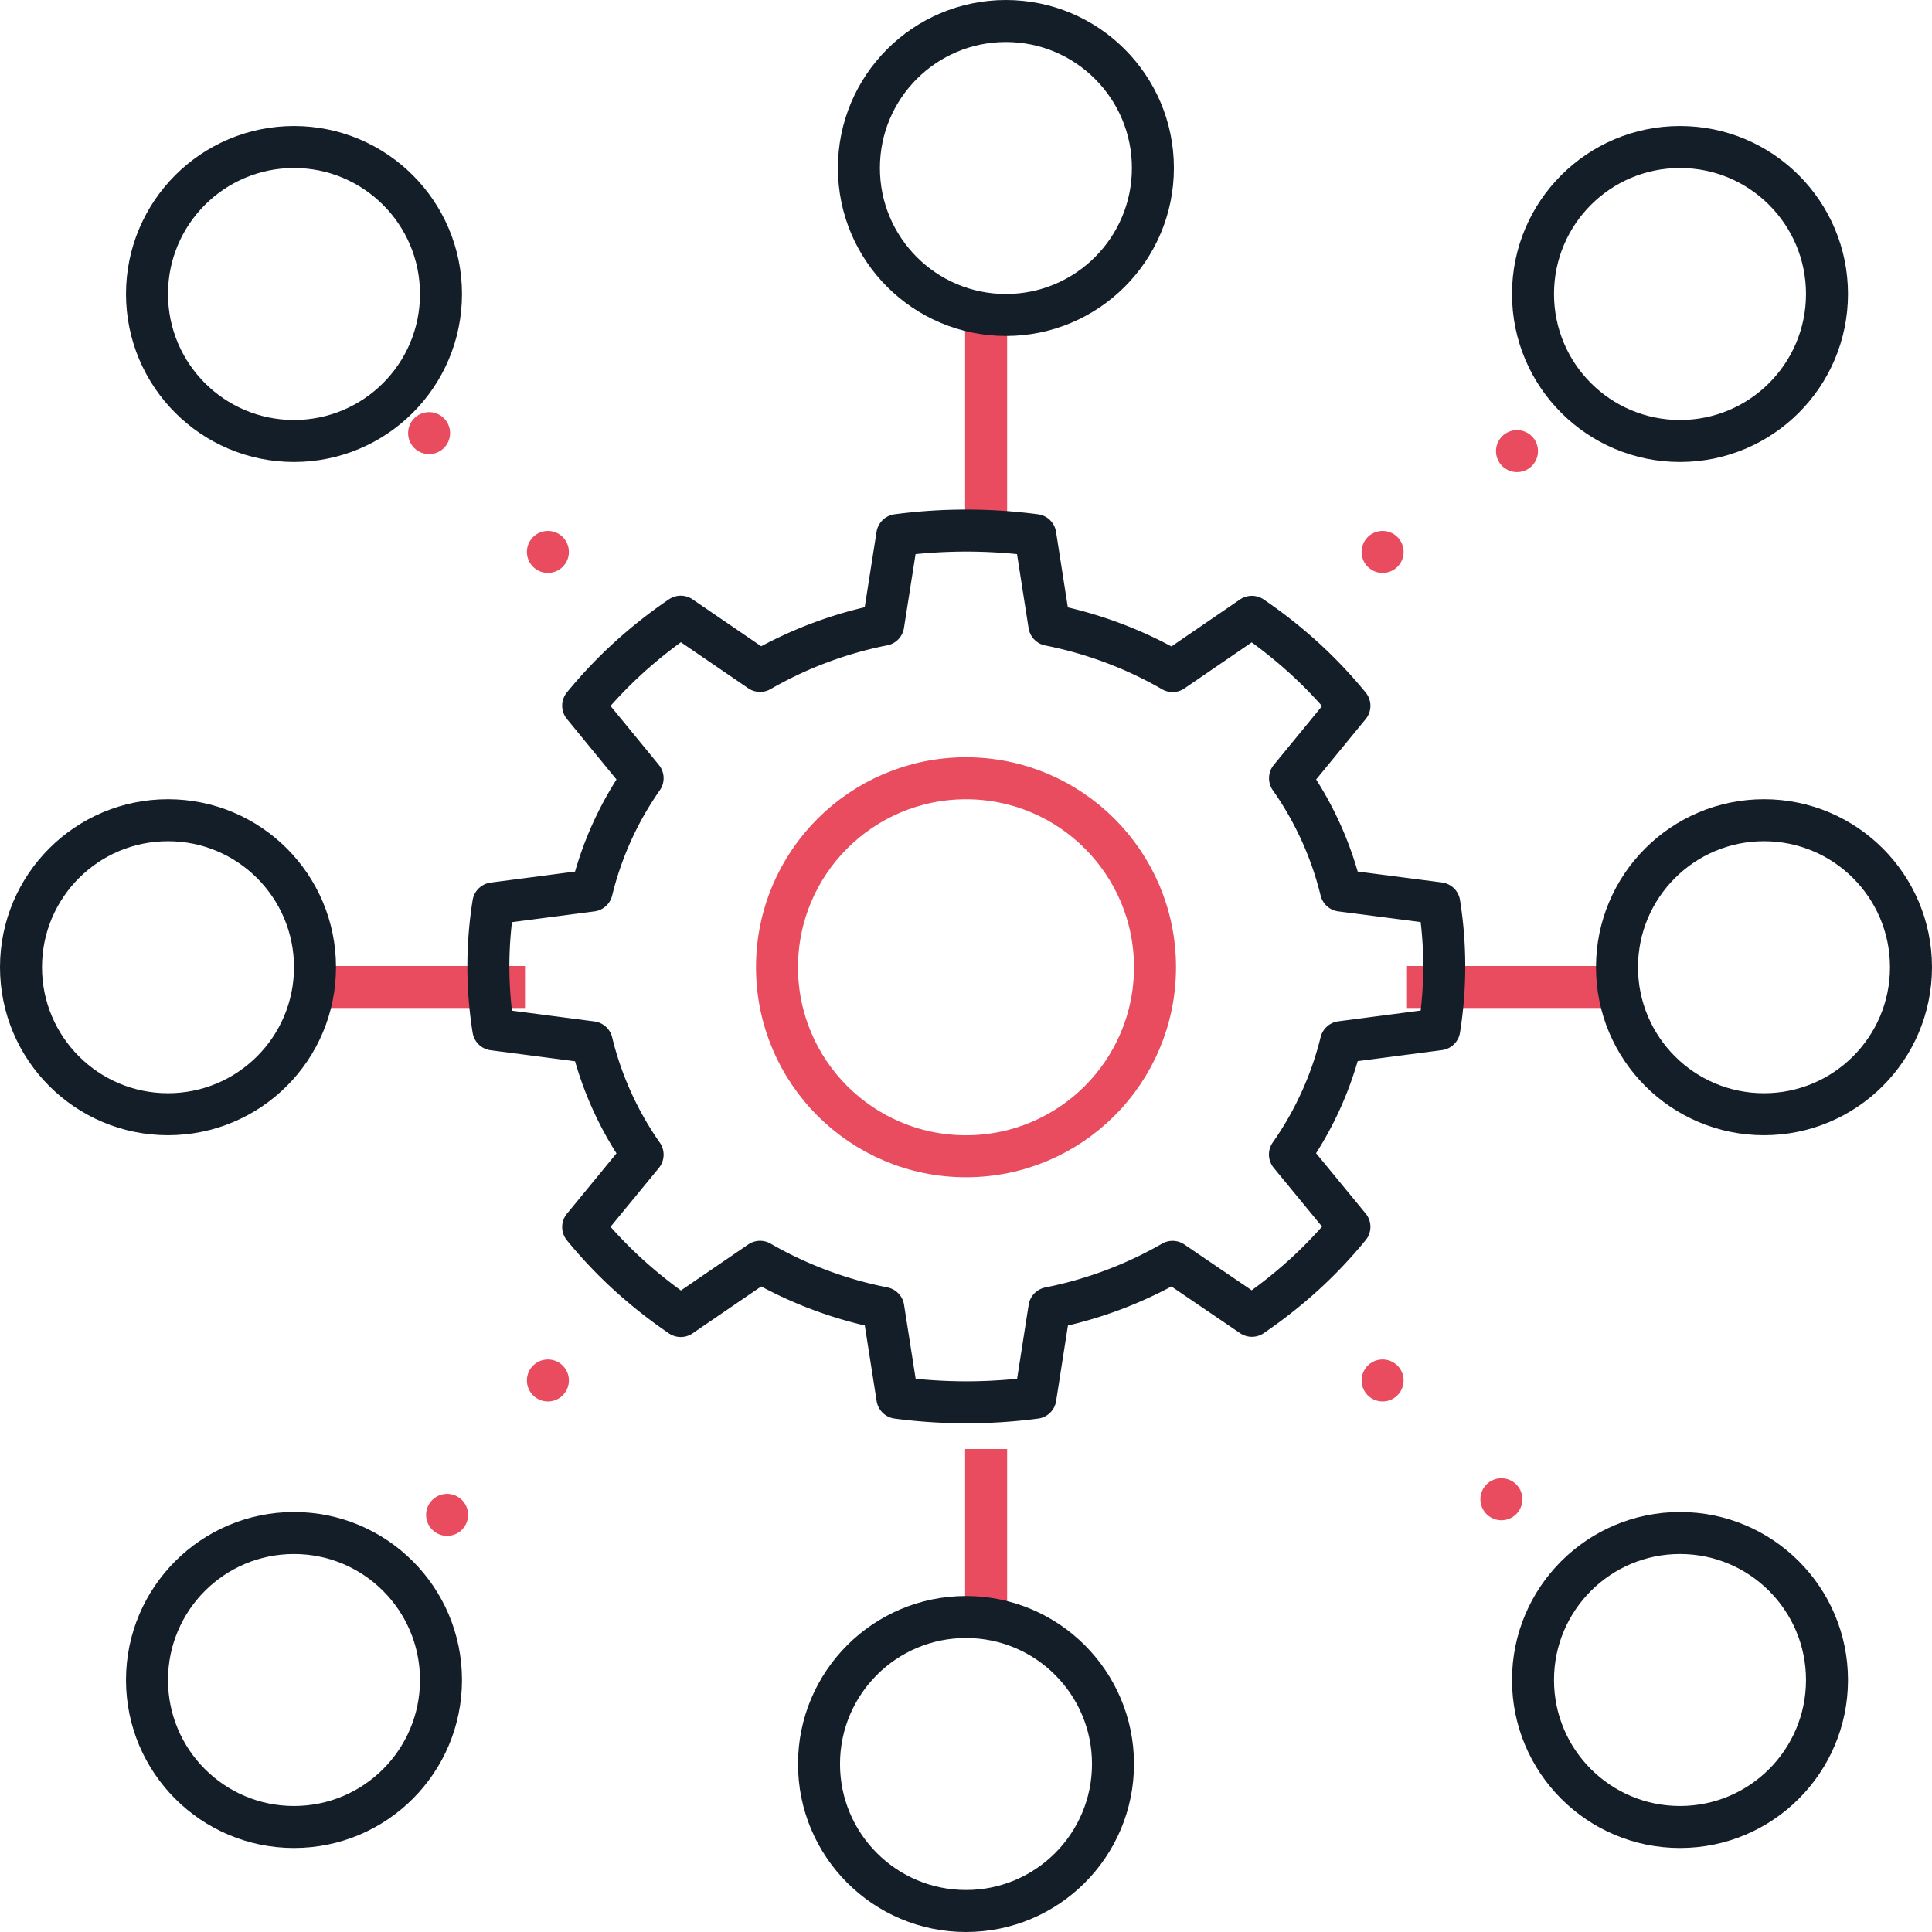 <svg xmlns="http://www.w3.org/2000/svg" width="46" height="46" viewBox="0 0 46 46">
  <g id="Groupe_8607" data-name="Groupe 8607" transform="translate(-8207.786 10854.5)">
    <g id="Groupe_5693" data-name="Groupe 5693" transform="translate(8208.286 -10854)">
      <line id="Ligne_266" data-name="Ligne 266" y2="5" transform="translate(22.979 7)" fill="none" stroke="#e94b5f" stroke-linejoin="round" stroke-width="1"/>
      <line id="Ligne_268" data-name="Ligne 268" y2="4" transform="translate(22.979 34)" fill="none" stroke="#e94b5f" stroke-linejoin="round" stroke-width="1"/>
      <circle id="Ellipse_107" data-name="Ellipse 107" cx="3.5" cy="3.5" r="3.5" transform="translate(19.95)" fill="none" stroke="#131e29" stroke-linejoin="round" stroke-width="1"/>
      <g id="Groupe_5692" data-name="Groupe 5692" transform="translate(0 3)">
        <circle id="Ellipse_104" data-name="Ellipse 104" cx="3.5" cy="3.5" r="3.5" transform="translate(3)" fill="none" stroke="#131e29" stroke-linejoin="round" stroke-width="1"/>
        <circle id="Ellipse_105" data-name="Ellipse 105" cx="3.5" cy="3.5" r="3.5" transform="translate(36)" fill="none" stroke="#131e29" stroke-linejoin="round" stroke-width="1"/>
        <circle id="Ellipse_106" data-name="Ellipse 106" cx="3.5" cy="3.5" r="3.5" transform="translate(3 33)" fill="none" stroke="#131e29" stroke-linejoin="round" stroke-width="1"/>
        <circle id="Ellipse_109" data-name="Ellipse 109" cx="3.5" cy="3.5" r="3.5" transform="translate(36 33)" fill="none" stroke="#131e29" stroke-linejoin="round" stroke-width="1"/>
        <line id="Ligne_267" data-name="Ligne 267" x1="5" transform="translate(33 20)" fill="none" stroke="#e94b5f" stroke-linejoin="round" stroke-width="1"/>
        <line id="Ligne_269" data-name="Ligne 269" x1="5" transform="translate(7 20)" fill="none" stroke="#e94b5f" stroke-linejoin="round" stroke-width="1"/>
        <line id="Ligne_270" data-name="Ligne 270" x1="3" y1="3" transform="translate(9.545 6.641)" fill="none" stroke="#e94b5f" stroke-linecap="round" stroke-linejoin="round" stroke-width="1" stroke-dasharray="0 4"/>
        <line id="Ligne_271" data-name="Ligne 271" y1="3" x2="4" transform="translate(32.419 6.641)" fill="none" stroke="#e94b5f" stroke-linecap="round" stroke-linejoin="round" stroke-width="1" stroke-dasharray="0 4"/>
        <line id="Ligne_272" data-name="Ligne 272" x1="3" y2="4" transform="translate(9.545 29.368)" fill="none" stroke="#e94b5f" stroke-linecap="round" stroke-linejoin="round" stroke-width="1" stroke-dasharray="0 4"/>
        <line id="Ligne_273" data-name="Ligne 273" x2="4" y2="4" transform="translate(32.419 29.368)" fill="none" stroke="#e94b5f" stroke-linecap="round" stroke-linejoin="round" stroke-width="1" stroke-dasharray="0 4"/>
        <circle id="Ellipse_112" data-name="Ellipse 112" cx="4.5" cy="4.5" r="4.5" transform="translate(18 15.03)" fill="none" stroke="#e94b5f" stroke-linejoin="round" stroke-width="1"/>
        <path id="Tracé_7293" data-name="Tracé 7293" d="M37.639,26.878a9.509,9.509,0,0,0,0-3L35.3,23.575A7.926,7.926,0,0,0,34.086,20.9L35.5,19.176a10.84,10.84,0,0,0-1.077-1.137,11.286,11.286,0,0,0-1.246-.982L31.29,18.349a9.6,9.6,0,0,0-2.935-1.1l-.334-2.137a12.541,12.541,0,0,0-3.286,0L24.4,17.245a9.632,9.632,0,0,0-2.932,1.1l-1.889-1.291a11.273,11.273,0,0,0-1.246.982,10.84,10.84,0,0,0-1.077,1.137L18.671,20.9a7.946,7.946,0,0,0-1.211,2.675l-2.342.306a9.509,9.509,0,0,0,0,3l2.342.306a7.926,7.926,0,0,0,1.211,2.676l-1.415,1.723a10.741,10.741,0,0,0,1.077,1.137,11.368,11.368,0,0,0,1.246.982l1.889-1.291a9.609,9.609,0,0,0,2.934,1.1l.335,2.137a12.541,12.541,0,0,0,3.286,0l.334-2.136a9.632,9.632,0,0,0,2.932-1.1L33.178,33.7a11.369,11.369,0,0,0,1.246-.982A10.769,10.769,0,0,0,35.5,31.581l-1.416-1.722A7.946,7.946,0,0,0,35.3,27.184Z" transform="translate(-3.871 -5.871)" fill="none" stroke="#131e29" stroke-linejoin="round" stroke-width="1"/>
        <circle id="Ellipse_111" data-name="Ellipse 111" cx="3.5" cy="3.5" r="3.5" transform="translate(38 16.029)" fill="none" stroke="#131e29" stroke-linejoin="round" stroke-width="1"/>
        <circle id="Ellipse_110" data-name="Ellipse 110" cx="3.5" cy="3.5" r="3.5" transform="translate(0 16.029)" fill="none" stroke="#131e29" stroke-linejoin="round" stroke-width="1"/>
      </g>
      <circle id="Ellipse_108" data-name="Ellipse 108" cx="3.5" cy="3.5" r="3.5" transform="translate(19 38)" fill="none" stroke="#131e29" stroke-linejoin="round" stroke-width="1"/>
    </g>
  </g>
</svg>
